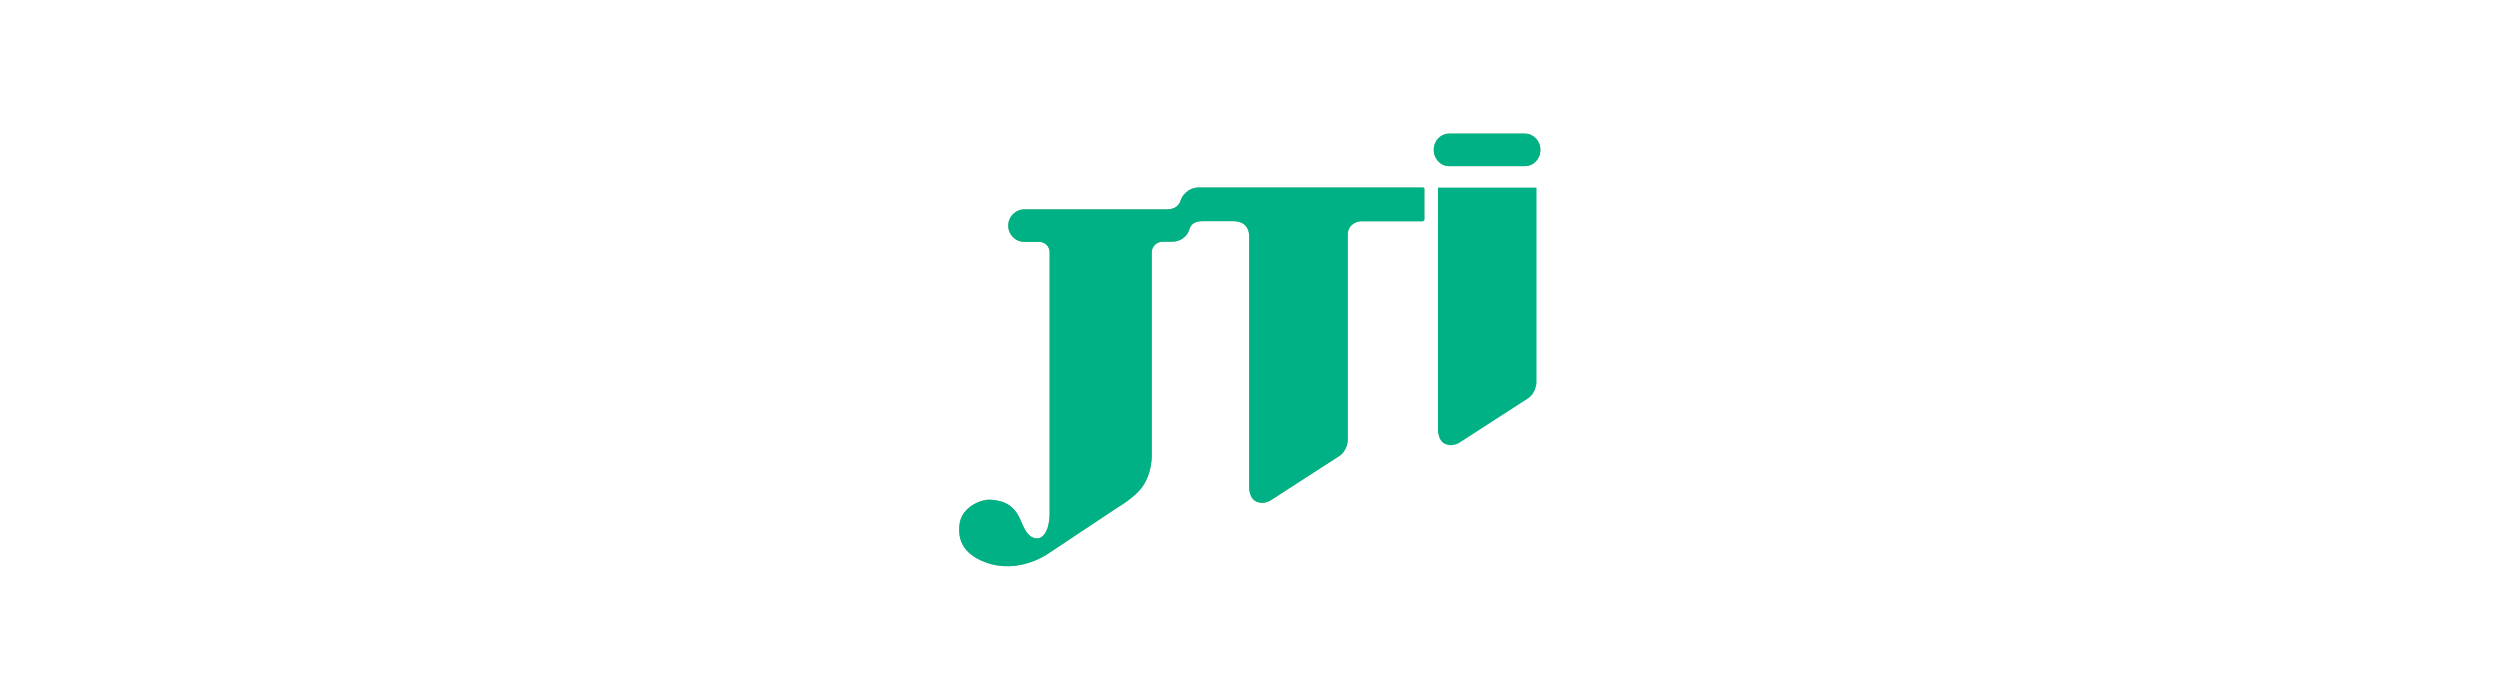 <?xml version="1.0" encoding="UTF-8"?>
<svg id="Layer_1" xmlns="http://www.w3.org/2000/svg" version="1.1" viewBox="0 0 200 56">
  <!-- Generator: Adobe Illustrator 29.8.2, SVG Export Plug-In . SVG Version: 2.1.1 Build 3)  -->
  <defs>
    <style>
      .st0 {
        fill: #00b185;
      }

      .st1 {
        fill: #7ab46e;
      }
    </style>
  </defs>
  <g id="g10">
    <g id="g3187">
      <g id="g3180">
        <path id="path96" class="st1" d="M122,10.69h-6.07c-.68,0-1.23.58-1.23,1.3s.55,1.3,1.23,1.3h1.48s0,0,0,0h4.59c.68,0,1.23-.58,1.23-1.3s-.55-1.3-1.23-1.3"/>
        <path id="path98" class="st1" d="M81.96,19.35c-.72,0-1.3-.58-1.3-1.3s.58-1.3,1.3-1.3h11.39c.63,0,.99-.31,1.11-.74.08-.28.54-1.01,1.46-1.01h17.89s.07,0,.1.02c.03.03.04.08.04.08v2.48s-.02.07-.05.09c-.06.03-.12.03-.12.03h-4.86c-.59,0-1.1.44-1.1,1.03v16.46s0,.84-.69,1.3c0,0-5.11,3.29-5.42,3.5-.25.17-.84.41-1.36.04-.37-.27-.41-.9-.41-.9v-20.14c0-.99-.59-1.3-1.31-1.3h-2.39c-.72,0-.98.27-1.11.71-.08.28-.46.94-1.43.94h-.71c-.47,0-.85.38-.85.85v16.27s.03,1.35-.72,2.44c-.6.88-1.97,1.67-1.97,1.67l-5.69,3.78s-2.31,1.6-4.91.64c-1.96-.72-2.27-2.03-2.06-3.2.21-1.17,1.6-1.86,2.45-1.81,1.06.06,1.91.42,2.42,1.67.42,1.03.75,1.39,1.28,1.42.53.04,1.03-.68,1.03-1.99v-20.9c0-.46-.37-.83-.83-.83h-1.2"/>
        <path id="path154" class="st0" d="M122,10.69h-6.07c-.68,0-1.23.58-1.23,1.3s.55,1.3,1.23,1.3h1.48s0,0,0,0h4.59c.68,0,1.23-.58,1.23-1.3s-.55-1.3-1.23-1.3"/>
        <path id="path156" class="st0" d="M81.96,19.35c-.72,0-1.3-.58-1.3-1.3s.58-1.3,1.3-1.3h11.39c.63,0,.99-.31,1.11-.74.08-.28.54-1.01,1.46-1.01h17.89s.07,0,.1.02c.03.03.04.08.04.08v2.48s-.02.07-.05.09c-.06.03-.12.03-.12.03h-4.86c-.59,0-1.1.44-1.1,1.03v16.46s0,.84-.69,1.3c0,0-5.11,3.29-5.42,3.5-.25.17-.84.41-1.36.04-.37-.27-.41-.9-.41-.9v-20.14c0-.99-.59-1.3-1.31-1.3h-2.39c-.72,0-.98.27-1.11.71-.08.28-.46.94-1.43.94h-.71c-.47,0-.85.38-.85.85v16.27s.03,1.35-.72,2.44c-.6.88-1.97,1.67-1.97,1.67l-5.69,3.78s-2.31,1.6-4.91.64c-1.96-.72-2.27-2.03-2.06-3.2.21-1.17,1.6-1.86,2.45-1.81,1.06.06,1.91.42,2.42,1.67.42,1.03.75,1.39,1.28,1.42.53.04,1.03-.68,1.03-1.99v-20.9c0-.46-.37-.83-.83-.83h-1.2"/>
        <path id="path158" class="st0" d="M122.92,15.01v15.57s0,.84-.69,1.3c0,0-5.11,3.29-5.42,3.5-.25.17-.84.41-1.36.04-.37-.27-.41-.9-.41-.9V15.01h7.88"/>
      </g>
    </g>
  </g>
</svg>